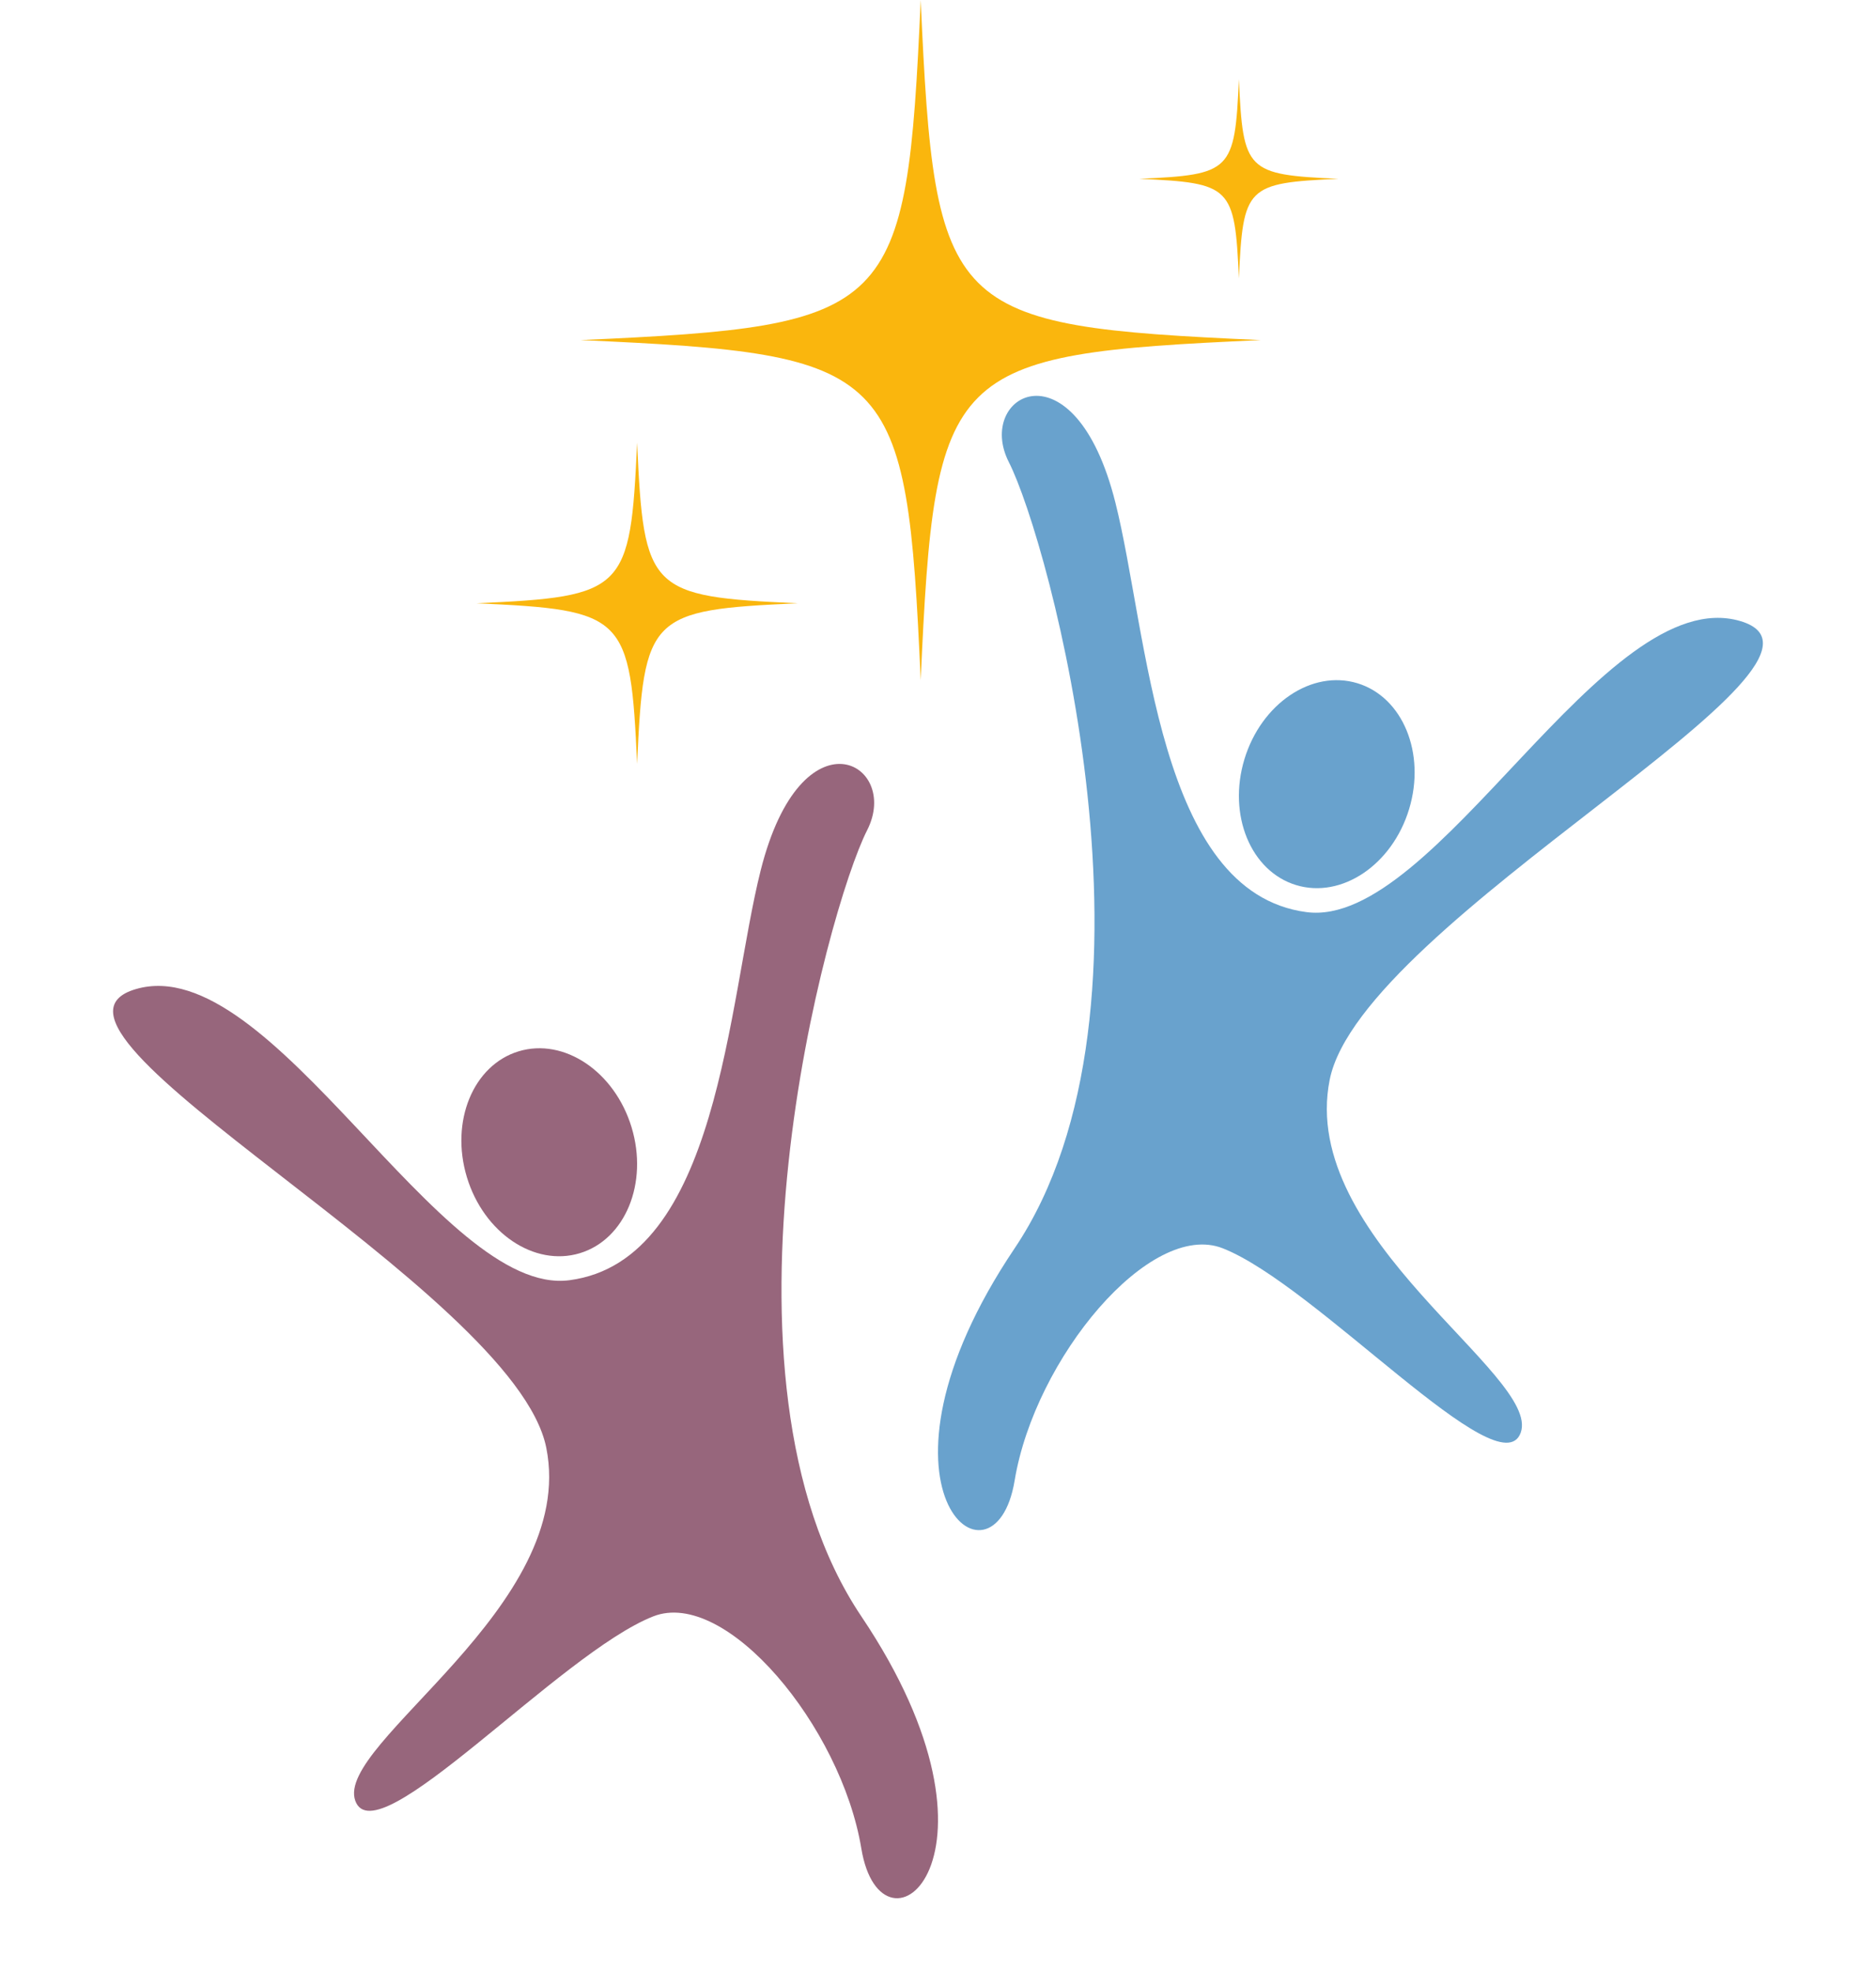 <?xml version="1.0" encoding="UTF-8" standalone="no"?><svg xmlns="http://www.w3.org/2000/svg" xmlns:xlink="http://www.w3.org/1999/xlink" fill="#000000" height="1347.5" preserveAspectRatio="xMidYMid meet" version="1" viewBox="358.8 351.1 1282.4 1347.5" width="1282.4" zoomAndPan="magnify"><g><g id="change1_1"><path d="M 1251.941 974.715 C 1340.441 986.305 1455.457 748.535 1548.309 775.68 C 1641.184 802.824 1289.484 980.645 1267.758 1089.312 C 1246.02 1197.984 1412.363 1291.254 1398.348 1330.562 C 1384.32 1369.871 1258.617 1229.703 1194.641 1204.543 C 1145.051 1185.023 1066.223 1279.715 1052.391 1363.324 C 1038.566 1446.934 941.746 1369.172 1052.391 1204.543 C 1163.035 1039.914 1075.758 720.734 1048.434 667.07 C 1025.062 621.145 1093.188 583.086 1121.238 694.617 C 1143.762 784.207 1149.762 961.344 1251.941 974.715" fill="#69a2cd"/></g><g id="change1_2"><path d="M 1322.039 904.281 C 1310.488 942.391 1275.93 965.66 1244.852 956.238 C 1213.762 946.82 1197.922 908.289 1209.461 870.172 C 1221.012 832.059 1255.57 808.789 1286.66 818.211 C 1317.738 827.629 1333.59 866.16 1322.039 904.281" fill="#69a2cd"/></g><g id="change2_1"><path d="M 748.047 1226.371 C 659.551 1237.961 544.539 1000.18 451.676 1027.328 C 358.812 1054.48 710.508 1232.301 732.238 1340.969 C 753.973 1449.641 587.629 1542.91 601.648 1582.219 C 615.668 1621.539 741.383 1481.359 805.344 1456.199 C 854.941 1436.691 933.773 1531.371 947.605 1614.98 C 961.434 1698.59 1058.25 1620.828 947.605 1456.199 C 836.957 1291.57 924.242 972.391 951.555 918.719 C 974.93 872.801 906.809 834.738 878.762 946.27 C 856.227 1035.871 850.23 1213 748.047 1226.371" fill="#97667c"/></g><g id="change2_2"><path d="M 677.961 1155.941 C 689.508 1194.051 724.066 1217.32 755.156 1207.898 C 786.242 1198.48 802.086 1159.949 790.539 1121.84 C 778.992 1083.719 744.43 1060.449 713.344 1069.871 C 682.254 1079.289 666.414 1117.82 677.961 1155.941" fill="#97667c"/></g><g id="change3_1"><path d="M 755.664 583.613 C 970.672 573.953 978.508 566.113 988.172 351.109 C 997.836 566.113 1005.676 573.953 1220.676 583.613 C 1005.676 593.281 997.836 601.113 988.172 816.125 C 978.508 601.113 970.672 593.281 755.664 583.613" fill="#fab60d"/></g><g id="change3_2"><path d="M 684.477 763.551 C 786.043 758.98 789.746 755.281 794.312 653.711 C 798.879 755.281 802.578 758.98 904.148 763.551 C 802.578 768.121 798.879 771.82 794.312 873.391 C 789.746 771.82 786.043 768.121 684.477 763.551" fill="#fab60d"/></g><g id="change3_3"><path d="M 1137.59 473.359 C 1200.559 470.531 1202.859 468.238 1205.691 405.27 C 1208.52 468.238 1210.809 470.531 1273.781 473.359 C 1210.809 476.191 1208.52 478.488 1205.691 541.461 C 1202.859 478.488 1200.559 476.191 1137.59 473.359" fill="#fab60d"/></g></g></svg>